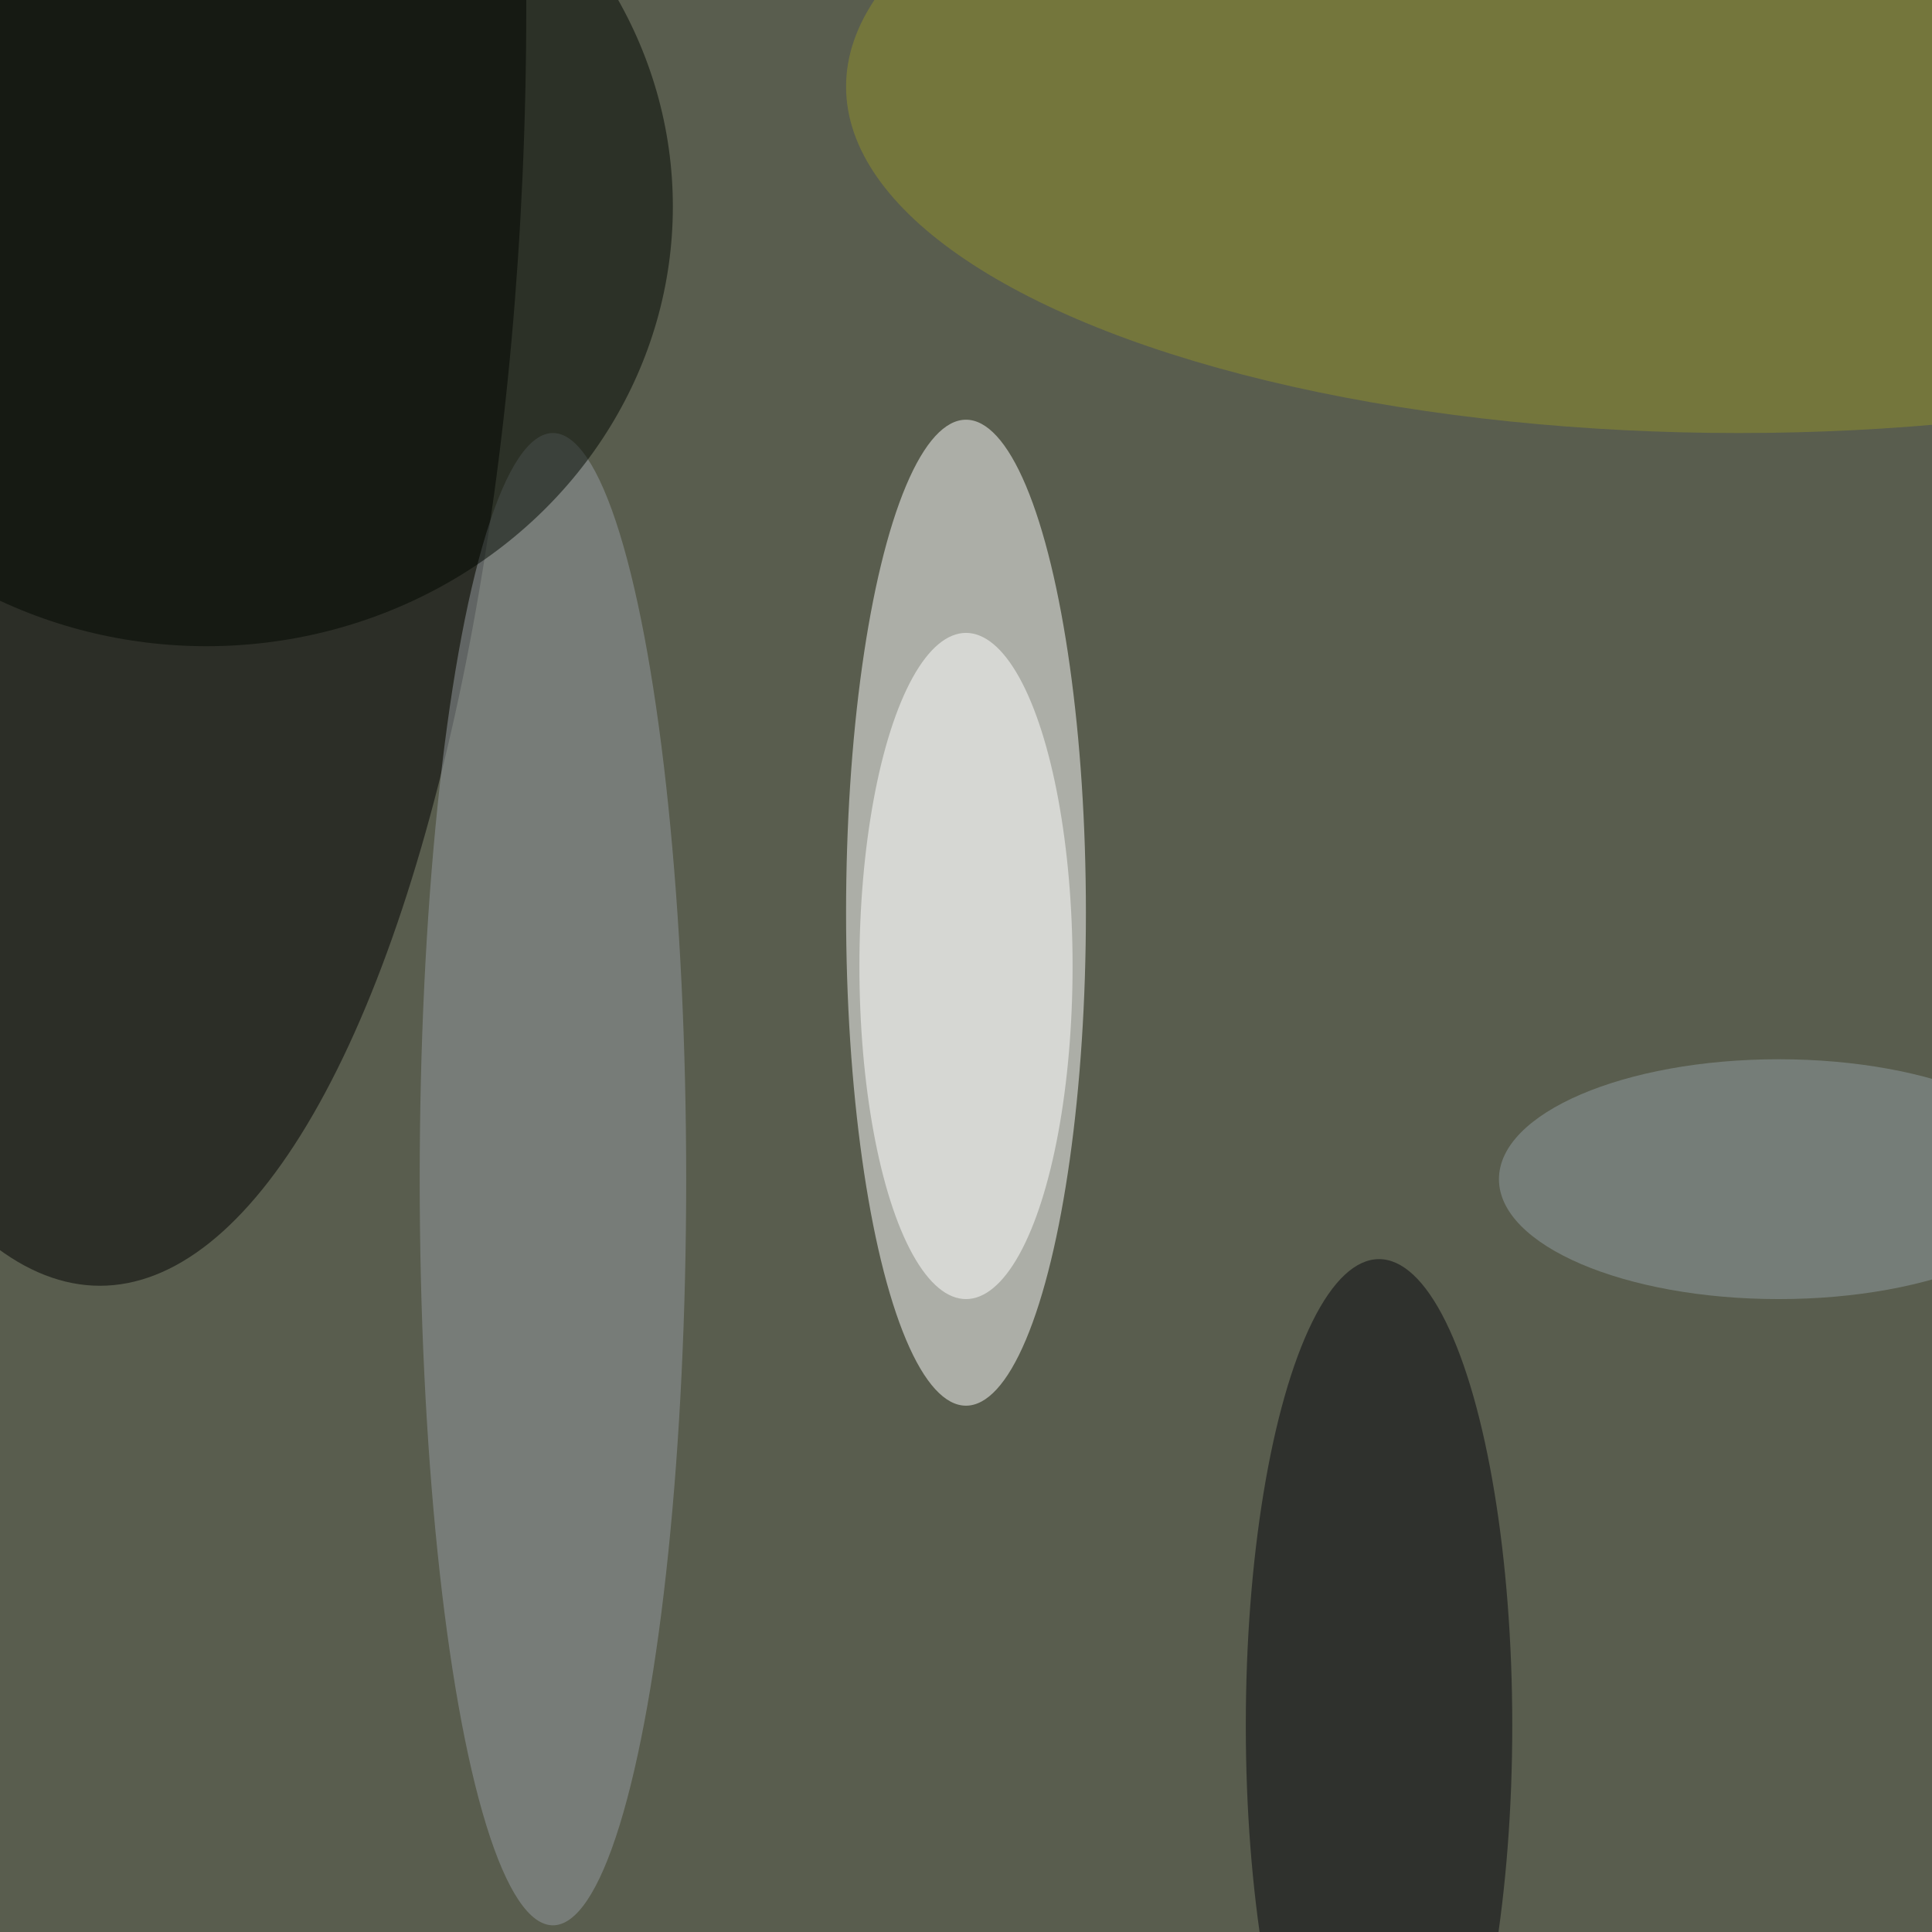<svg xmlns="http://www.w3.org/2000/svg" width="1024" height="1024"><filter id="a"><feGaussianBlur in="SourceGraphic" stdDeviation="8"/></filter><path fill="#595d4e" d="M0 0h1024v1024H0z"/><g filter="url(#a)" transform="translate(3.531 3.531) scale(7.062)" fill-opacity=".502"><ellipse fill="#fff" cx="72" cy="68" rx="9" ry="37"/><ellipse cx="7" rx="32" ry="96"/><ellipse fill="#959ca2" cx="41" cy="88" rx="10" ry="56"/><ellipse fill="#000700" cx="15" cy="15" rx="35" ry="33"/><ellipse fill="#06060d" cx="103" cy="129" rx="10" ry="35"/><ellipse fill="#8f8f2a" cx="130" cy="6" rx="67" ry="26"/><ellipse fill="#fff" cx="72" cy="72" rx="8" ry="25"/><ellipse fill="#929da2" cx="133" cy="88" rx="21" ry="9"/></g></svg>